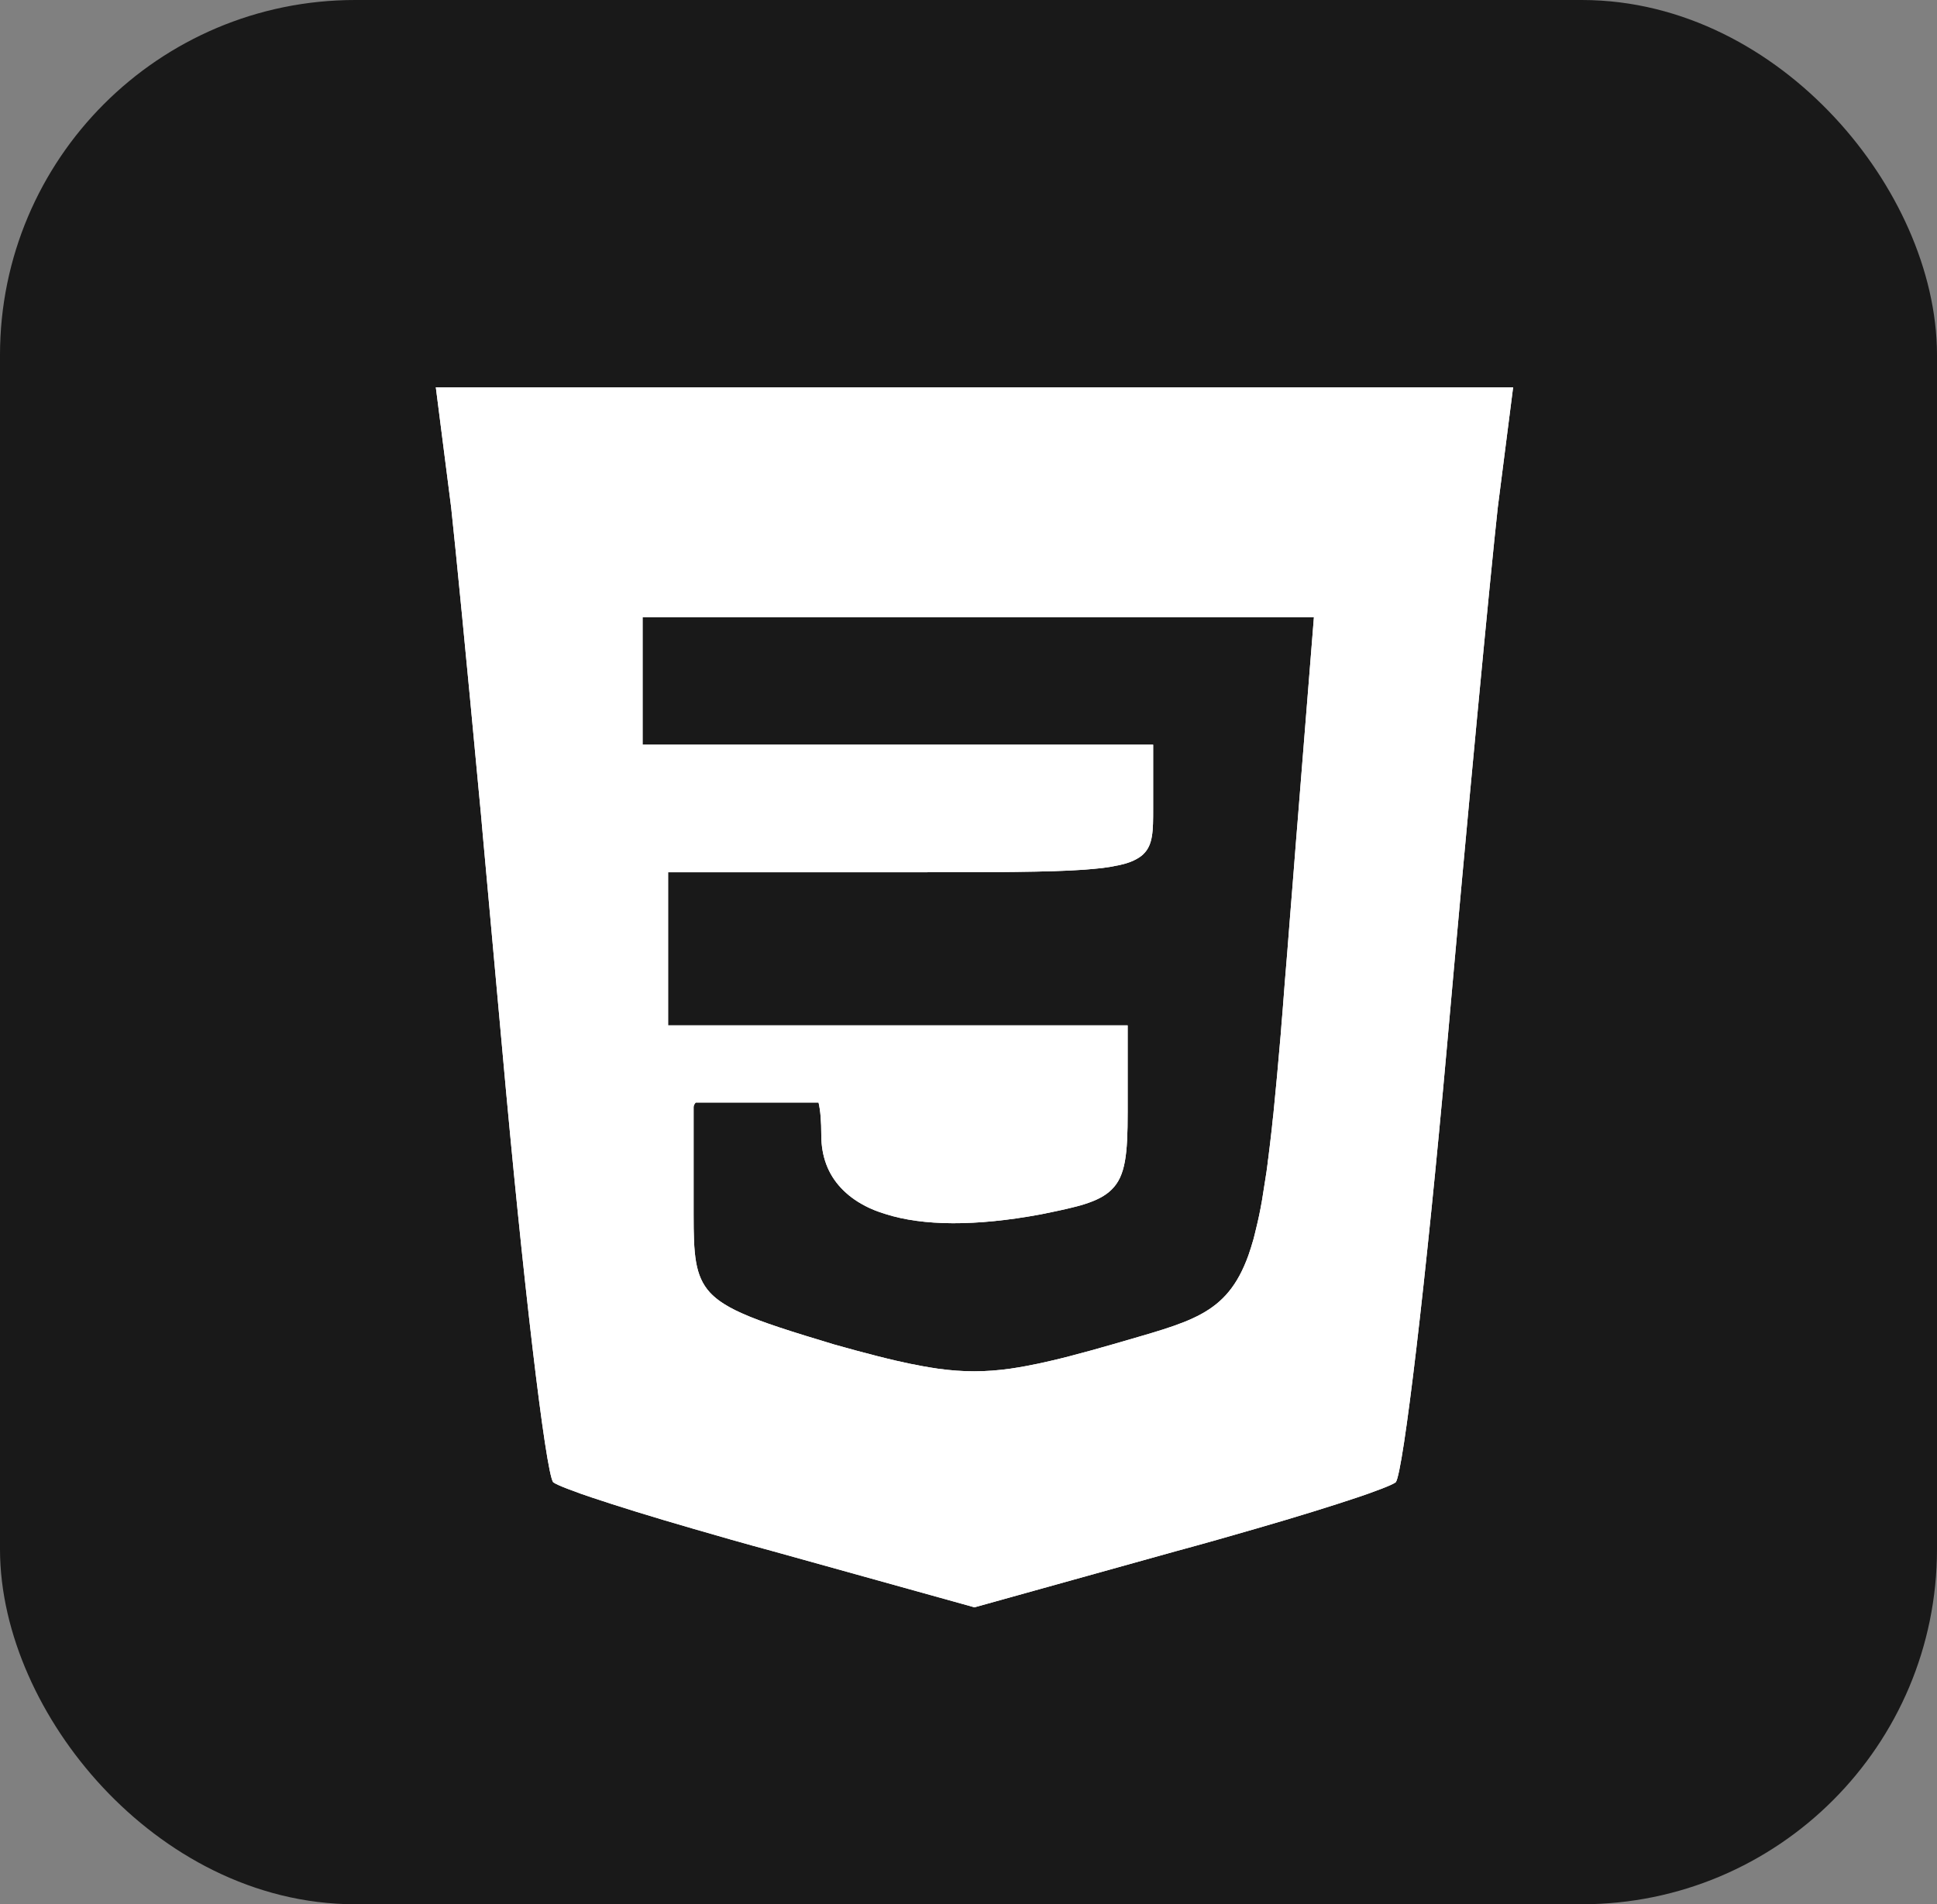 <svg width="120" height="118" viewBox="0 0 120 118" fill="none" xmlns="http://www.w3.org/2000/svg">
<rect x="0" y="0" width="120" height="118" fill="#808080" stroke="none"/>
<rect x="3.5" y="3.5" width="113" height="111" rx="18.5" fill="#191919" stroke="#191919" stroke-width="7"/>
<path fill-rule="evenodd" clip-rule="evenodd" d="M27 24L27.95 31.44C28.24 34.11 28.91 40.98 29.68 49.23C29.76 50.06 29.84 50.89 29.91 51.74C30.3 55.99 30.71 60.52 31.11 64.97C32.38 79.2 33.8 91.22 34.27 91.85C34.39 91.94 34.7 92.08 35.17 92.26C35.4 92.35 35.67 92.45 35.98 92.56C36.19 92.63 36.41 92.71 36.65 92.79C38.2 93.31 40.38 93.99 42.91 94.72C44.45 95.17 46.13 95.65 47.87 96.12L60.37 99.6L72.86 96.12C74.6 95.65 76.28 95.17 77.83 94.72C80.36 93.99 82.54 93.31 84.09 92.79C84.33 92.71 84.55 92.63 84.76 92.56C85.07 92.45 85.34 92.35 85.57 92.26C86.04 92.08 86.35 91.94 86.47 91.85C86.94 91.22 88.36 79.2 89.63 64.97C90.89 50.73 92.32 35.71 92.79 31.44L93.74 24H27ZM77.82 76.12C77.77 76.35 77.71 76.56 77.66 76.77C77.56 77.13 77.45 77.47 77.34 77.79C75.99 81.53 73.74 81.89 68.91 83.31C68.43 83.45 67.97 83.58 67.53 83.7C66.65 83.94 65.86 84.15 65.12 84.32C64.57 84.45 64.05 84.56 63.56 84.65C63.23 84.71 62.91 84.76 62.6 84.81C61.04 85.03 59.66 85.03 58.09 84.81C57.78 84.76 57.45 84.71 57.12 84.65C56.62 84.56 56.09 84.45 55.53 84.32C54.79 84.15 53.98 83.94 53.08 83.7C52.63 83.58 52.16 83.45 51.67 83.31C49.05 82.52 47.22 81.95 45.94 81.37C45.68 81.25 45.45 81.14 45.23 81.02C44.7 80.73 44.29 80.42 43.98 80.09C43.04 79.06 42.97 77.7 42.97 75.25V68.6C42.97 68.51 43.02 68.41 43.1 68.32H50.71C50.83 68.83 50.88 69.49 50.88 70.34C50.88 71.66 51.3 72.76 52.1 73.61C52.5 74.04 52.99 74.41 53.57 74.71C53.57 74.71 53.58 74.71 53.58 74.72C53.97 74.92 54.39 75.09 54.86 75.23C57.17 75.97 60.44 76 64.48 75.25C64.79 75.19 65.08 75.13 65.35 75.07C65.62 75.01 65.88 74.96 66.12 74.9C66.36 74.84 66.59 74.79 66.8 74.73C66.93 74.7 67.06 74.66 67.18 74.62C67.94 74.38 68.48 74.1 68.87 73.71C69.73 72.87 69.86 71.51 69.86 68.92V63.54H41.39V54.05H56.42C58.53 54.05 60.35 54.05 61.91 54.04C62.25 54.04 62.59 54.03 62.91 54.03C64.68 54.01 66.08 53.97 67.19 53.89C67.39 53.87 67.59 53.86 67.77 53.84C68.14 53.81 68.47 53.77 68.76 53.72C68.99 53.68 69.19 53.64 69.38 53.6C69.82 53.5 70.16 53.38 70.43 53.22C70.59 53.13 70.72 53.04 70.83 52.93C71.44 52.35 71.44 51.46 71.44 50.1V46.14H39.81V38.24H81.4L80.39 50.89L80.3 52C80.22 52.97 80.15 53.91 80.08 54.81C80.02 55.58 79.96 56.33 79.9 57.06C79.8 58.38 79.7 59.63 79.6 60.81C79.55 61.48 79.5 62.13 79.45 62.76C79.41 63.19 79.38 63.6 79.35 64.01C79.19 65.87 79.04 67.53 78.89 69.01C78.85 69.33 78.82 69.64 78.79 69.94C78.72 70.59 78.64 71.2 78.57 71.78C78.55 71.89 78.54 71.99 78.53 72.1C78.49 72.44 78.44 72.76 78.39 73.07C78.32 73.54 78.25 73.98 78.18 74.4C78.07 75.03 77.95 75.6 77.82 76.12Z" fill="white"/>
<path fill-rule="evenodd" clip-rule="evenodd" d="M27 24L27.95 31.44C28.24 34.11 28.91 40.98 29.68 49.23C29.76 50.06 29.84 50.89 29.91 51.74C30.3 55.99 30.71 60.52 31.11 64.97C32.38 79.2 33.8 91.22 34.27 91.85C34.39 91.94 34.7 92.08 35.17 92.26C35.4 92.35 35.67 92.45 35.98 92.56C36.19 92.63 36.41 92.71 36.65 92.79C38.2 93.31 40.38 93.99 42.91 94.72C44.45 95.17 46.13 95.65 47.87 96.12L60.37 99.6L72.86 96.12C74.6 95.65 76.28 95.17 77.83 94.72C80.36 93.99 82.54 93.31 84.09 92.79C84.33 92.71 84.55 92.63 84.76 92.56C85.07 92.45 85.34 92.35 85.57 92.26C86.04 92.08 86.35 91.94 86.47 91.85C86.94 91.22 88.36 79.2 89.63 64.97C90.89 50.73 92.32 35.71 92.79 31.44L93.74 24H27ZM77.82 76.12C77.77 76.35 77.71 76.56 77.66 76.77C77.56 77.13 77.45 77.47 77.34 77.79C75.99 81.53 73.74 81.89 68.91 83.31C68.43 83.45 67.97 83.58 67.53 83.7C66.65 83.94 65.86 84.15 65.12 84.32C64.57 84.45 64.05 84.56 63.56 84.65C63.23 84.71 62.91 84.77 62.6 84.81C61.04 85.03 59.66 85.03 58.09 84.81C57.78 84.77 57.45 84.71 57.12 84.65C56.62 84.56 56.09 84.45 55.53 84.32C54.79 84.15 53.98 83.94 53.08 83.7C52.63 83.58 52.16 83.45 51.67 83.31C49.05 82.52 47.22 81.95 45.94 81.37C45.68 81.26 45.45 81.14 45.23 81.02C44.7 80.73 44.29 80.43 43.98 80.09C43.04 79.06 42.97 77.7 42.97 75.25V68.6C42.97 68.51 43.02 68.41 43.1 68.32H50.71C50.83 68.83 50.88 69.49 50.88 70.34C50.88 71.66 51.3 72.76 52.1 73.61C52.5 74.04 52.99 74.41 53.57 74.71C53.57 74.71 53.58 74.71 53.58 74.72C53.97 74.92 54.39 75.09 54.86 75.23C57.17 75.97 60.44 76 64.48 75.25C64.79 75.19 65.08 75.13 65.35 75.07C65.62 75.01 65.88 74.96 66.12 74.9C66.36 74.84 66.59 74.79 66.8 74.73C66.93 74.7 67.06 74.66 67.18 74.62C67.94 74.38 68.48 74.1 68.87 73.71C69.73 72.87 69.86 71.51 69.86 68.92V63.54H41.39V54.05H56.42C58.53 54.05 60.35 54.05 61.91 54.04C62.25 54.04 62.59 54.03 62.91 54.03C64.68 54.01 66.08 53.97 67.19 53.89C67.39 53.87 67.59 53.86 67.77 53.84C68.14 53.81 68.47 53.77 68.76 53.72C68.99 53.68 69.19 53.64 69.38 53.6C69.82 53.5 70.16 53.38 70.43 53.22C70.59 53.13 70.72 53.04 70.83 52.93C71.44 52.35 71.44 51.46 71.44 50.1V46.15H39.81V38.24H81.4L80.39 50.89L80.3 52C80.22 52.97 80.15 53.91 80.08 54.81C80.02 55.58 79.96 56.33 79.9 57.06C79.8 58.38 79.7 59.63 79.6 60.81C79.55 61.48 79.5 62.13 79.45 62.76C79.41 63.19 79.38 63.6 79.35 64.01C79.19 65.87 79.04 67.53 78.89 69.01C78.85 69.33 78.82 69.64 78.79 69.94C78.72 70.59 78.64 71.2 78.57 71.78C78.55 71.89 78.54 71.99 78.53 72.1C78.49 72.44 78.44 72.76 78.39 73.07C78.32 73.54 78.25 73.98 78.18 74.4C78.07 75.03 77.95 75.6 77.82 76.12Z" fill="white"/>
</svg>
